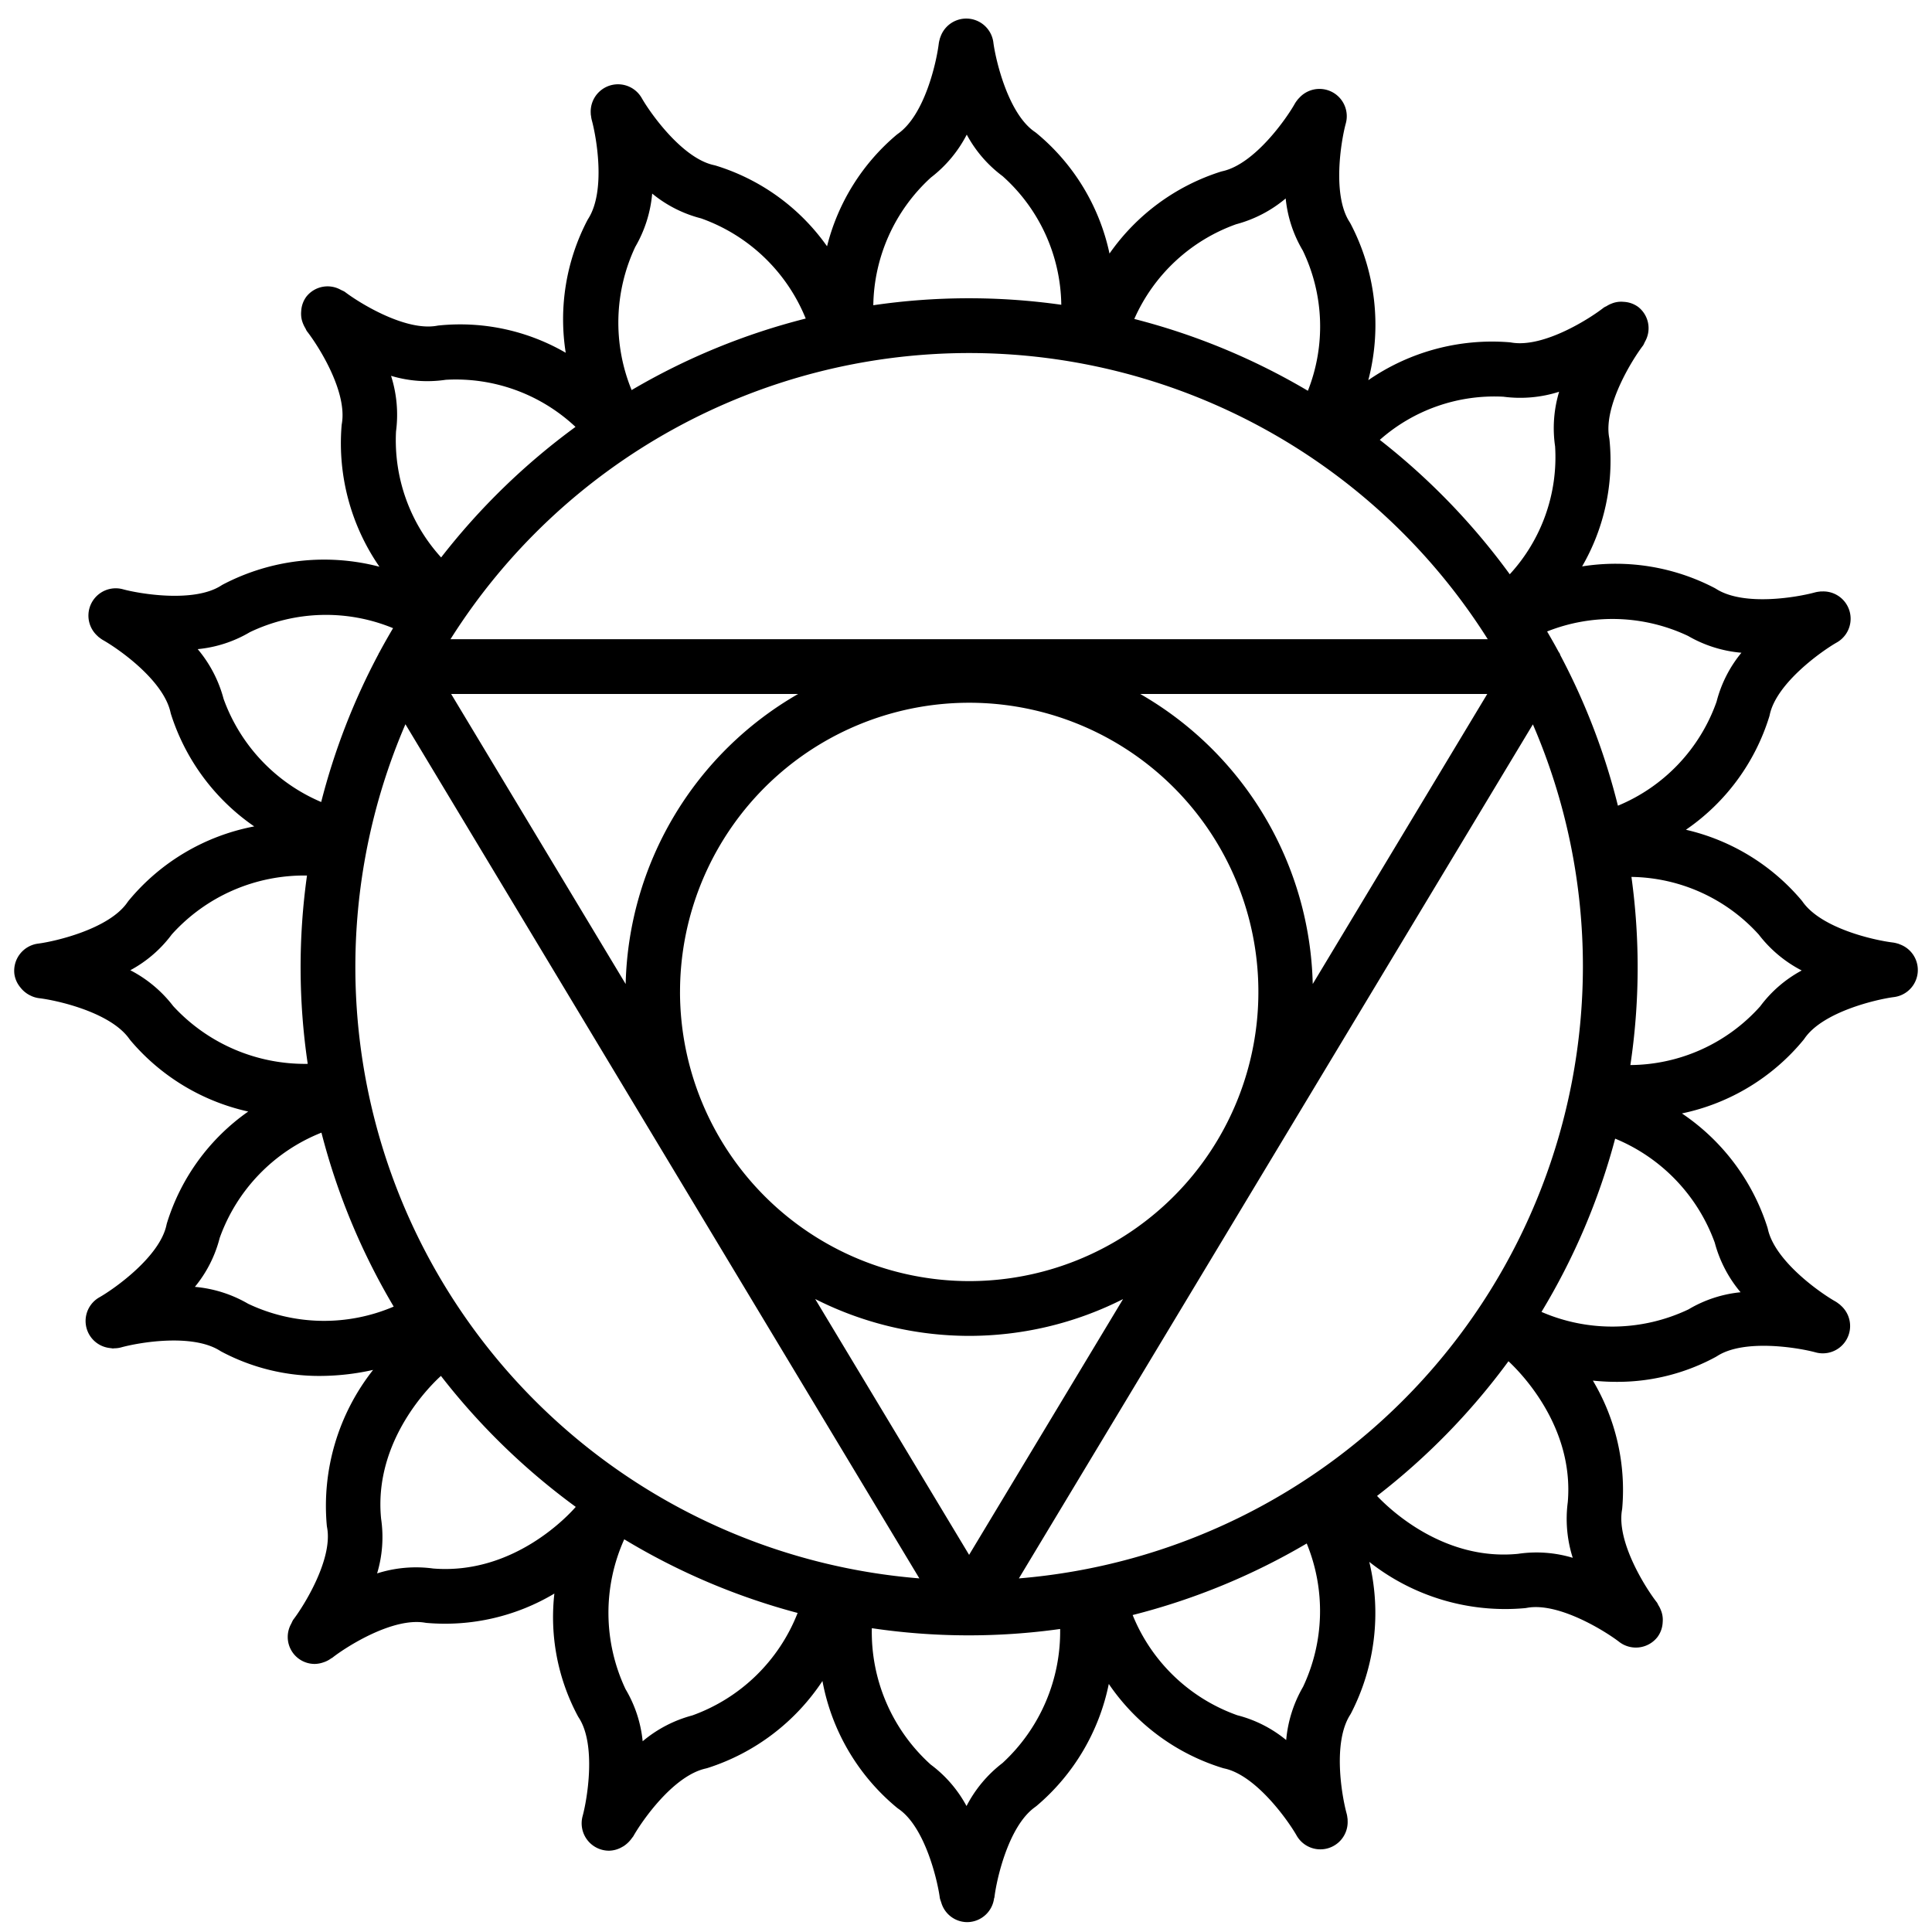 <svg xmlns="http://www.w3.org/2000/svg" viewBox="0 0 100 100" x="0px" y="0px"><title>chakra</title><path d="M1.327,51.378a1.406,1.406,0,0,0,.262.158c0.032,0.014.061,0.03,0.094,0.042a1.407,1.407,0,0,0,.339.088c0.898,0.105,3.684.717,4.668,2.102,0.021,0.029.043,0.057,0.065,0.085a11.136,11.136,0,0,0,6.093,3.68,11.021,11.021,0,0,0-4.208,5.779c-0.01.035-.019,0.07-0.026,0.105-0.354,1.633-2.679,3.28-3.463,3.728a1.408,1.408,0,0,0,.512,2.626c0.028,0.005.055,0.008,0.084,0.011,0.035,0.003.069,0.014,0.104,0.014,0.022,0,.043-0.007.065-0.008a1.392,1.392,0,0,0,.349-0.046c0.938-.259,3.688-0.732,5.119.172,0.03,0.019.062,0.037,0.093,0.054a10.776,10.776,0,0,0,5.102,1.25,12.63,12.63,0,0,0,2.733-.312,11.361,11.361,0,0,0-2.397,8.054c0.004,0.036.009,0.072,0.016,0.107,0.303,1.643-1.206,4.06-1.757,4.775a1.328,1.328,0,0,0-.077.154c-0.009.016-.016,0.032-0.024,0.049A1.395,1.395,0,0,0,16.29,86.125a1.42,1.42,0,0,0,.463-0.087c0.018-.006.035-0.012,0.053-0.018a1.397,1.397,0,0,0,.334-0.182c0.02-.014.043-0.019,0.062-0.034,0.71-.561,3.113-2.095,4.787-1.815,0.035,0.006.07,0.011,0.106,0.014A11.037,11.037,0,0,0,28.694,82.483a10.86,10.86,0,0,0,1.214,6.339c0.018,0.032.035,0.063,0.056,0.093,0.905,1.403.431,4.212,0.193,5.083a1.418,1.418,0,0,0,1.367,1.794,1.399,1.399,0,0,0,.69-0.2c0.019-.01.038-0.019,0.056-0.03a1.593,1.593,0,0,0,.365-0.327c0.025-.032.05-0.061,0.072-0.095,0.023-.034.053-0.061,0.074-0.097,0.479-.847,2.085-3.128,3.736-3.503,0.035-.008.069-0.017,0.104-0.027a11.224,11.224,0,0,0,5.949-4.504,11.138,11.138,0,0,0,3.855,6.557c0.028,0.022.057,0.044,0.087,0.065,1.376,0.947,2.019,3.723,2.135,4.618a1.337,1.337,0,0,0,.051.16c0.006,0.023.014,0.045,0.022,0.067a1.402,1.402,0,0,0,1.332,1.013,1.492,1.492,0,0,0,.18-0.011,1.414,1.414,0,0,0,1.22-1.211c0.004-.023.017-0.041,0.02-0.064,0.105-.898.718-3.684,2.103-4.669,0.028-.021.057-0.042,0.084-0.065a11.192,11.192,0,0,0,3.732-6.308,11.074,11.074,0,0,0,5.886,4.349c0.034,0.01.069,0.02,0.104,0.027,1.633,0.354,3.28,2.679,3.728,3.463a1.413,1.413,0,0,0,2.643-.774c-0.001-.025.001-0.05-0.001-0.075-0.002-.017-0.006-0.034-0.009-0.051a1.408,1.408,0,0,0-.036-0.213c-0.259-.938-0.732-3.687.172-5.119,0.02-.03.037-0.061,0.054-0.093a11.327,11.327,0,0,0,.942-7.832,11.356,11.356,0,0,0,8.048,2.395c0.036-.003.072-0.009,0.107-0.015C80.667,82.916,83.089,84.429,83.804,84.98a1.417,1.417,0,0,0,1.989-.251,1.377,1.377,0,0,0,.264-0.712c0.003-.022.002-0.042,0.004-0.064a1.293,1.293,0,0,0-.095-0.613,1.359,1.359,0,0,0-.132-0.26,1.32,1.32,0,0,0-.066-0.129c-0.561-.71-2.098-3.112-1.815-4.788,0.006-.035.011-0.07,0.014-0.106a11.053,11.053,0,0,0-1.52-6.597c0.388,0.039.79,0.064,1.208,0.064a10.658,10.658,0,0,0,5.132-1.279c0.032-.017.063-0.036,0.094-0.055,1.403-.905,4.212-0.432,5.084-0.194A1.414,1.414,0,0,0,95.278,67.57c-0.016-.015-0.031-0.031-0.047-0.046-0.016-.013-0.034-0.023-0.05-0.035a1.402,1.402,0,0,0-.172-0.121c-0.788-.443-3.124-2.079-3.501-3.736-0.008-.035-0.017-0.069-0.027-0.104a11.214,11.214,0,0,0-4.425-5.897,11.083,11.083,0,0,0,6.288-3.801q0.034-.042.064-0.086c0.948-1.376,3.724-2.019,4.619-2.135a1.412,1.412,0,0,0,.311-2.728c-0.034-.014-0.067-0.029-0.103-0.04L98.209,48.836a1.41,1.41,0,0,0-.229-0.051c-0.966-.117-3.688-0.722-4.67-2.102-0.021-.029-0.043-0.058-0.065-0.085a11.092,11.092,0,0,0-5.982-3.65,11.061,11.061,0,0,0,4.315-5.859c0.01-.035.019-0.069,0.026-0.104,0.355-1.633,2.68-3.281,3.463-3.728a1.413,1.413,0,0,0-.767-2.643c-0.028.001-.055-0.001-0.082,0.001-0.014.002-.028,0.005-0.042,0.007a1.413,1.413,0,0,0-.22.037c-0.939.259-3.688,0.731-5.119-.172-0.03-.019-0.062-0.037-0.093-0.054A11.079,11.079,0,0,0,81.89,29.317a10.919,10.919,0,0,0,1.417-6.556c-0.004-.036-0.009-0.072-0.016-0.107-0.303-1.643,1.206-4.06,1.757-4.775a1.324,1.324,0,0,0,.076-0.153c0.01-.017.017-0.034,0.026-0.051a1.399,1.399,0,0,0-.352-1.784,1.378,1.378,0,0,0-.713-0.265c-0.021-.003-0.041-0.002-0.061-0.004a1.291,1.291,0,0,0-.613.094,1.359,1.359,0,0,0-.262.133,1.329,1.329,0,0,0-.13.066c-0.709.561-3.112,2.101-4.787,1.815-0.035-.006-0.07-0.011-0.106-0.014a11.269,11.269,0,0,0-7.303,1.962,11.299,11.299,0,0,0-.918-8.1c-0.018-.032-0.035-0.062-0.055-0.093-0.906-1.404-.432-4.213-0.195-5.084A1.413,1.413,0,0,0,67.24,5.076c-0.02.021-.041,0.04-0.06,0.062-0.008.01-.015,0.022-0.023,0.032a1.409,1.409,0,0,0-.131.186C66.584,6.146,64.948,8.481,63.291,8.858c-0.034.008-.069,0.017-0.104,0.027a11.135,11.135,0,0,0-5.759,4.239,11.07,11.07,0,0,0-3.79-6.241c-0.028-.022-0.057-0.044-0.087-0.064-1.375-.948-2.018-3.723-2.134-4.618a1.414,1.414,0,0,0-2.742-.281c-0.008.021-.017,0.04-0.024,0.061-0.006.019-.008,0.039-0.013,0.058a1.401,1.401,0,0,0-.046.205c-0.117.966-.722,3.689-2.102,4.671-0.029.021-.058,0.042-0.085,0.065a11.052,11.052,0,0,0-3.597,5.768,11.009,11.009,0,0,0-5.755-4.175C37.02,8.563,36.984,8.554,36.949,8.546c-1.633-.354-3.28-2.678-3.728-3.462a1.414,1.414,0,0,0-2.643.793c0.001,0.016-0.0.032,0.001,0.048,0.003,0.028.01,0.055,0.014,0.083a1.395,1.395,0,0,0,.032.188c0.258,0.938.731,3.688-.173,5.119-0.02.03-.037,0.062-0.054,0.093A11.083,11.083,0,0,0,29.282,18.259a10.892,10.892,0,0,0-6.555-1.414c-0.036.003-.072,0.009-0.107,0.015-1.645.302-4.06-1.205-4.774-1.756a1.34,1.34,0,0,0-.154-0.077c-0.016-.009-0.032-0.016-0.049-0.024a1.398,1.398,0,0,0-1.786.352,1.377,1.377,0,0,0-.264.715c-0.002.018-.002,0.035-0.004,0.054a1.382,1.382,0,0,0,.032.431,1.648,1.648,0,0,0,.193.449,1.33,1.33,0,0,0,.065.13c0.601,0.766,2.098,3.12,1.816,4.79-0.006.035-.011,0.07-0.014,0.106a11.242,11.242,0,0,0,1.959,7.304,11.299,11.299,0,0,0-8.097.918c-0.032.017-.063,0.036-0.094,0.055-1.402.905-4.211,0.431-5.083,0.194A1.414,1.414,0,0,0,5.049,32.919c0.017,0.016.033,0.034,0.051,0.05,0.015,0.012.032,0.022,0.047,0.033a1.413,1.413,0,0,0,.173.122C6.167,33.603,8.448,35.209,8.823,36.86c0.008,0.035.017,0.07,0.027,0.104a11.163,11.163,0,0,0,4.309,5.811,11.123,11.123,0,0,0-6.501,3.845q-0.034.042-.064,0.086c-0.948,1.376-3.724,2.019-4.619,2.135a1.418,1.418,0,0,0-1.229,1.584,1.383,1.383,0,0,0,.315.691l0.033,0.041A1.385,1.385,0,0,0,1.327,51.378ZM12.844,67.483a6.626,6.626,0,0,0-2.757-.875,6.521,6.521,0,0,0,1.284-2.531,9.187,9.187,0,0,1,5.267-5.451,34.394,34.394,0,0,0,3.74,9.003A9.166,9.166,0,0,1,12.844,67.483ZM50.161,18.273a31.768,31.768,0,0,1,26.845,14.812H23.317A31.767,31.767,0,0,1,50.161,18.273ZM81.931,50.042a31.805,31.805,0,0,1-29.194,31.656l26.605-44.205A31.582,31.582,0,0,1,81.931,50.042Zm-46.733,1.3A14.968,14.968,0,1,1,50.165,66.31,14.985,14.985,0,0,1,35.197,51.342Zm32.749-.411a17.795,17.795,0,0,0-8.927-15.01H76.98Zm-35.562.003L23.351,35.92H41.311A17.795,17.795,0,0,0,32.384,50.934ZM50.165,69.145a17.666,17.666,0,0,0,7.964-1.904L50.161,80.479,42.194,67.237A17.667,17.667,0,0,0,50.165,69.145ZM20.985,37.486l26.601,44.211A31.75,31.75,0,0,1,20.985,37.486Zm1.416,43.697a6.627,6.627,0,0,0-2.882.256,6.522,6.522,0,0,0,.207-2.83c-0.41-4.106,2.692-7.03,3.097-7.392a34.887,34.887,0,0,0,6.978,6.779C29.474,78.373,26.604,81.537,22.4,81.184ZM35.831,88.791a6.63,6.63,0,0,0-2.567,1.336,6.52,6.52,0,0,0-.886-2.697,9.259,9.259,0,0,1-.067-7.756,34.41,34.41,0,0,0,8.974,3.812A9.194,9.194,0,0,1,35.831,88.791Zm16.051,2.469a6.632,6.632,0,0,0-1.855,2.22,6.519,6.519,0,0,0-1.856-2.148,9.232,9.232,0,0,1-3.045-7.057,34.146,34.146,0,0,0,9.747.041A9.255,9.255,0,0,1,51.882,91.261ZM64.042,88.781a9.145,9.145,0,0,1-5.416-5.187,34.384,34.384,0,0,0,9.01-3.704,9.203,9.203,0,0,1-.188,7.416,6.631,6.631,0,0,0-.875,2.759A6.52,6.52,0,0,0,64.042,88.781Zm14.532-8.355c-3.86.384-6.678-2.338-7.298-2.997a34.891,34.891,0,0,0,6.802-6.972c0.693,0.645,3.4,3.43,3.07,7.294a6.632,6.632,0,0,0,.257,2.881A6.503,6.503,0,0,0,78.574,80.426Zm11.518-13.539a6.518,6.518,0,0,0-2.697.887,9.201,9.201,0,0,1-7.608.13,34.416,34.416,0,0,0,3.813-8.968,9.219,9.219,0,0,1,5.156,5.385A6.632,6.632,0,0,0,90.092,66.887ZM91.035,48.375a6.63,6.63,0,0,0,2.221,1.857,6.523,6.523,0,0,0-2.148,1.855,9.092,9.092,0,0,1-6.72,3.04A34.167,34.167,0,0,0,84.443,45.389,9.051,9.051,0,0,1,91.035,48.375ZM87.374,32.916a6.623,6.623,0,0,0,2.762.87,6.528,6.528,0,0,0-1.288,2.537,9.108,9.108,0,0,1-5.105,5.38,34.352,34.352,0,0,0-2.974-7.778c-0.018-.039-0.026-0.081-0.048-0.119-0.011-.02-0.029-0.035-0.041-0.055-0.193-.36-0.396-0.714-0.602-1.066A9.16,9.16,0,0,1,87.374,32.916ZM77.818,20.534a6.627,6.627,0,0,0,2.882-.257,6.523,6.523,0,0,0-.208,2.831,8.951,8.951,0,0,1-2.347,6.616,34.885,34.885,0,0,0-6.727-6.956A8.946,8.946,0,0,1,77.818,20.534ZM63.979,11.608a6.631,6.631,0,0,0,2.568-1.336,6.522,6.522,0,0,0,.886,2.697,9.057,9.057,0,0,1,.263,7.258,34.389,34.389,0,0,0-8.985-3.718A9.108,9.108,0,0,1,63.979,11.608ZM48.183,9.189A6.63,6.63,0,0,0,50.039,6.968a6.523,6.523,0,0,0,1.855,2.149A9.079,9.079,0,0,1,54.932,15.775a34.117,34.117,0,0,0-9.73.024A9.131,9.131,0,0,1,48.183,9.189ZM36.288,11.303a9.147,9.147,0,0,1,5.416,5.185,34.383,34.383,0,0,0-9.011,3.702,9.208,9.208,0,0,1,.189-7.413,6.633,6.633,0,0,0,.875-2.758A6.517,6.517,0,0,0,36.288,11.303ZM23.073,19.658A9.047,9.047,0,0,1,29.788,22.096a34.889,34.889,0,0,0-6.955,6.757,9.004,9.004,0,0,1-2.335-6.52,6.63,6.63,0,0,0-.257-2.88A6.515,6.515,0,0,0,23.073,19.658ZM10.233,33.599a6.514,6.514,0,0,0,2.702-.879,9.114,9.114,0,0,1,7.41-.206c-0.247.418-.487,0.84-0.717,1.269-0.005.008-.013,0.015-0.018,0.023-0.009.016-.012,0.034-0.02,0.051a34.356,34.356,0,0,0-2.965,7.655,9.183,9.183,0,0,1-5.052-5.338A6.636,6.636,0,0,0,10.233,33.599ZM8.893,48.364a9.214,9.214,0,0,1,6.997-3.046,34.15,34.15,0,0,0,.038,9.747,9.265,9.265,0,0,1-6.963-2.99,6.631,6.631,0,0,0-2.22-1.856A6.523,6.523,0,0,0,8.893,48.364Z"/></svg>